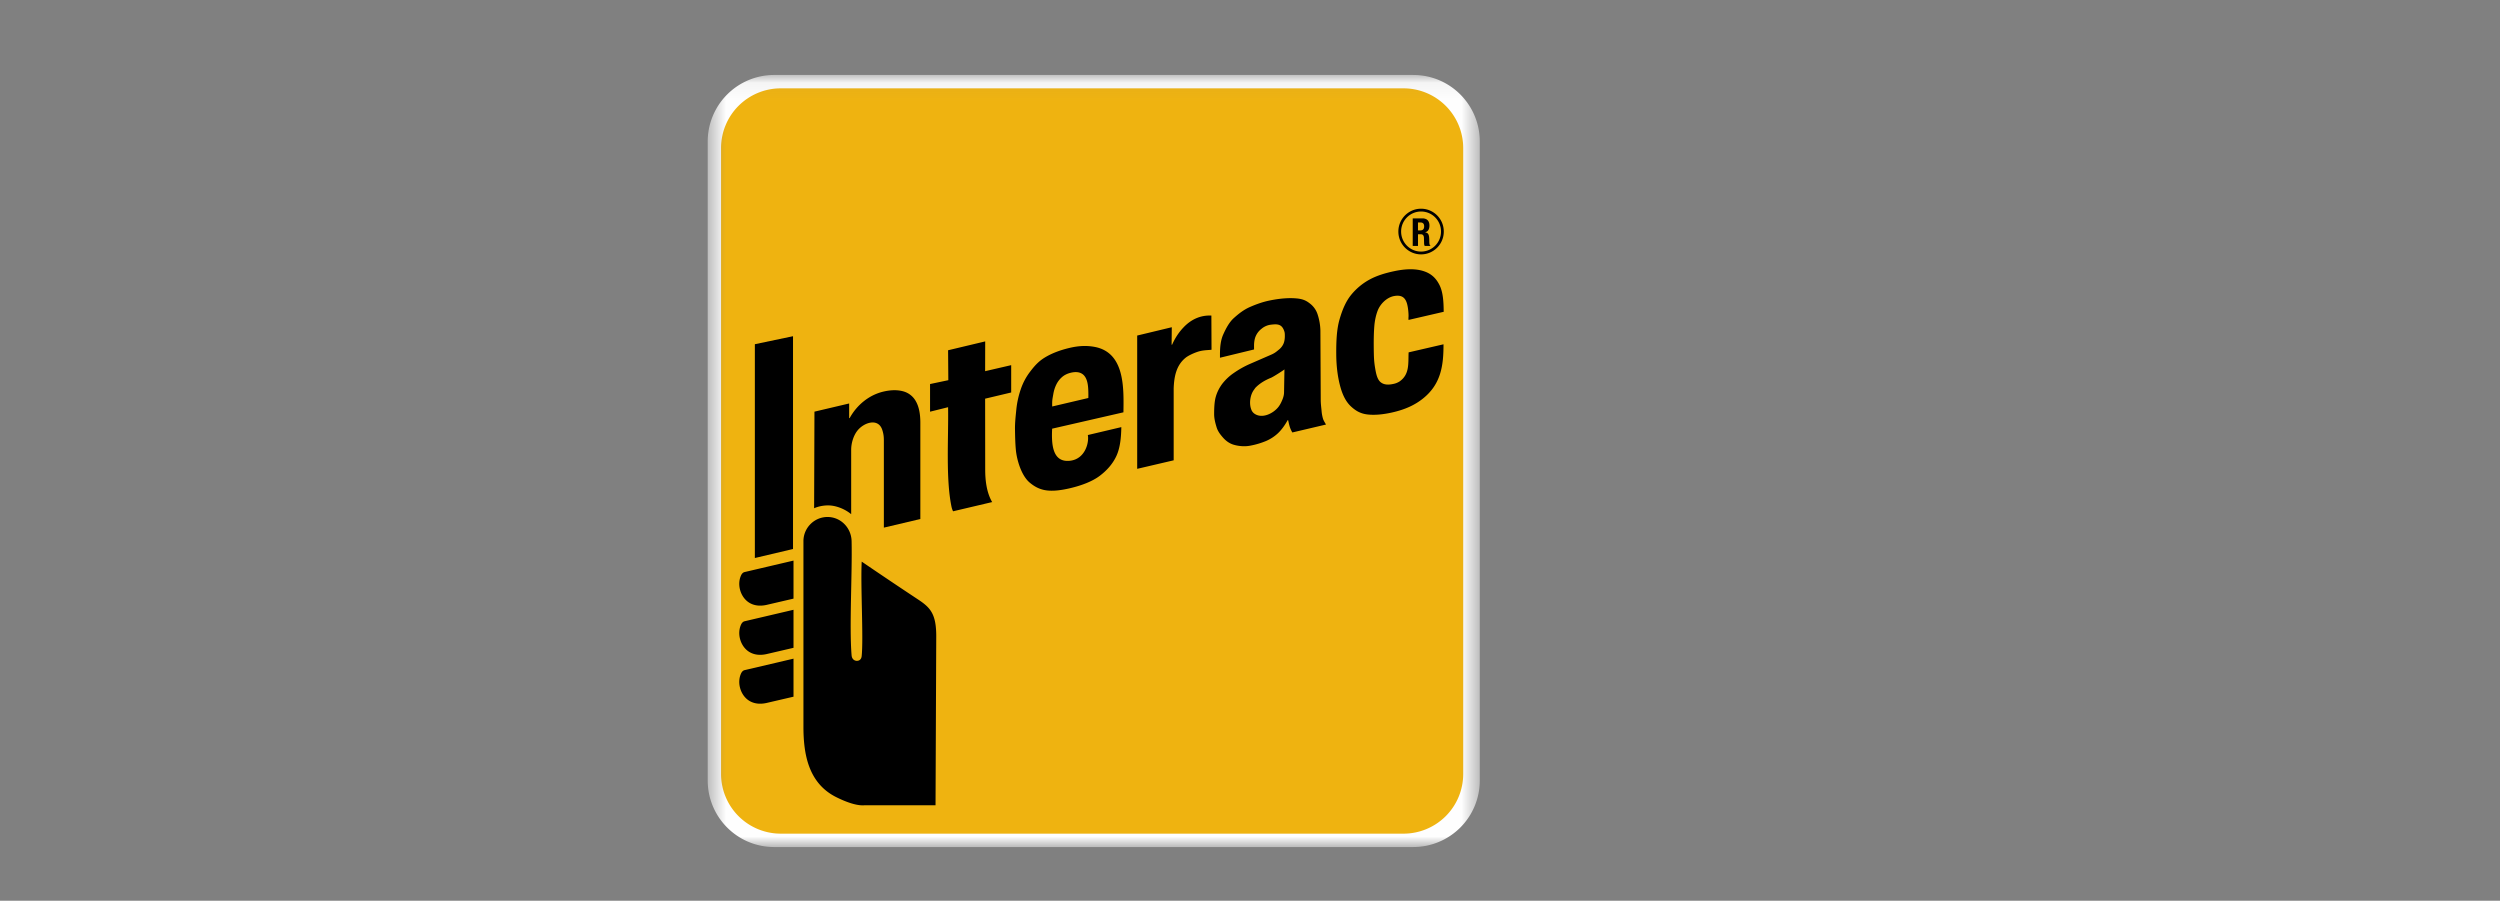<svg width="136" height="49" fill="none" xmlns="http://www.w3.org/2000/svg"><rect width="100%" height="100%" fill="#808080" stroke="none"/><g clip-path="url(#clip0_17025_173)"><g clip-path="url(#clip1_17025_173)"><mask id="a" style="mask-type:luminance" maskUnits="userSpaceOnUse" x="38" y="4" width="43" height="43"><path d="M80.5 4.078h-42v42h42v-42z" fill="#fff"/></mask><g mask="url(#a)"><path d="M76.885 4.078h-34.77A3.618 3.618 0 0038.5 7.7v34.759c0 2 1.618 3.62 3.615 3.62h34.77a3.618 3.618 0 003.615-3.62V7.699c0-2-1.618-3.62-3.615-3.62z" fill="#FEFEFE"/><path d="M76.35 4.806H42.472a3.25 3.25 0 00-3.247 3.252v34.04a3.25 3.25 0 003.247 3.253h33.88a3.25 3.25 0 003.247-3.252V8.059a3.25 3.25 0 00-3.247-3.253z" fill="#EFB310"/><path fill-rule="evenodd" clip-rule="evenodd" d="M43.14 29.868V18.29l-2.076.435v11.631l2.076-.49z" fill="#000"/><path d="M46.304 27.972v-3.51c.002-.32.103-.724.325-1.017.348-.46 1.15-.733 1.368-.054.097.303.085.475.085.78v4.532l1.985-.469V23c0-.494-.08-.88-.24-1.162a1.116 1.116 0 00-.687-.548c-.3-.084-.661-.086-1.083.013-.773.182-1.439.72-1.833 1.438l-.03.007v-.799l-1.888.445-.018 5.255c.23-.102.497-.155.764-.155.41 0 .901.186 1.252.478zm5.285-7.29l-.994.21v1.504l.981-.244c.029 1.65-.132 3.862.183 5.4.02.098.05.186.088.262l2.13-.502a.234.234 0 01-.027-.04c-.286-.521-.355-1.16-.355-1.74l-.004-3.844 1.418-.337v-1.487l-1.418.328.004-1.62-2.019.482.013 1.628zm9.526 1.748c.017-1.29.091-3.247-1.563-3.558-.373-.07-.808-.08-1.378.056-.529.126-.972.3-1.334.52-.361.22-.583.484-.804.775a3.3 3.3 0 00-.506.953 4.88 4.88 0 00-.239 1.07c-.037.375-.083.757-.075 1.146.006.363.013.726.047 1.084.054.565.306 1.403.752 1.777.25.21.498.344.806.406.372.074.845.03 1.41-.105.617-.147 1.187-.364 1.586-.662.4-.3.725-.667.923-1.105.197-.438.25-.984.26-1.552l-1.822.431c.077.402-.14 1.303-.966 1.399-.987.114-1.013-.951-.976-1.745l3.88-.89zm-3.875-.317c-.007-.351.007-.366.06-.675.03-.176.08-.345.156-.503a1.27 1.27 0 01.305-.41c.129-.117.292-.2.487-.247.269-.065.468-.038.616.056.268.17.321.557.336.839.008.148.01.309.006.478l-1.966.462zm4.623 3.392l1.985-.464v-3.907c.023-.679.155-1.27.646-1.67.125-.102.382-.23.619-.313.271-.096.48-.097.761-.12l.033-.005V19l-.008-1.833c-.585-.028-1.099.202-1.52.648-.234.246-.445.55-.615.933l-.029.006.01-.953-1.882.453v7.25zm6.357-6.495v-.198c0-.188.027-.383.097-.536a1.01 1.01 0 01.31-.39.965.965 0 01.487-.22c.377-.047.63-.052.761.385.02.07.02.15.02.236 0 .158-.024.298-.075.416a.852.852 0 01-.252.32c-.116.095-.21.182-.41.269l-1.147.499c-.346.15-.641.325-.89.498a2.75 2.75 0 00-.616.573c-.16.208-.288.451-.364.714-.077.264-.092.61-.092.95 0 .246.062.479.13.706.068.23.2.398.348.568.147.17.346.324.588.394.242.071.578.117.927.045a4.27 4.27 0 00.838-.252c.242-.105.457-.247.644-.422.186-.176.37-.426.523-.706l.027-.004c.027.117.043.207.08.331.036.124.087.236.15.34l1.83-.431c-.068-.122-.132-.213-.168-.335a2.106 2.106 0 01-.073-.416c-.013-.156-.044-.362-.045-.583l-.018-3.776a3.057 3.057 0 00-.15-.874 1.208 1.208 0 00-.434-.61c-.2-.154-.384-.243-.757-.271-.373-.029-.844-.002-1.435.12-.38.078-.748.214-1.078.36-.331.148-.605.368-.856.593-.252.226-.432.573-.574.888-.141.313-.18.686-.18 1.098v.172l1.853-.45zm1.632 2.346c-.004.2-.085.387-.16.543-.04.081-.084.156-.136.225-.283.374-.917.685-1.336.364a.468.468 0 01-.149-.207c-.128-.324-.064-.783.133-1.06l.085-.12c.23-.24.523-.417.858-.551.01-.004.094-.047.201-.112.217-.13.529-.331.526-.346l-.022 1.264zm8.685-4.394c-.005-.574-.037-1.074-.231-1.459-.187-.371-.448-.627-.89-.762-.426-.13-.955-.121-1.58.013-.47.1-.917.233-1.307.441-.39.208-.747.5-1.031.852-.284.351-.474.8-.627 1.33-.153.53-.184 1.166-.179 1.91.006.727.098 1.308.228 1.773.13.466.315.81.57 1.048.255.237.517.394.9.439.38.044.826.007 1.336-.107.716-.16 1.237-.406 1.67-.748 1-.79 1.133-1.817 1.131-2.962l-1.898.439c-.028.598.063 1.19-.485 1.577a.976.976 0 01-.358.142c-.303.067-.532.033-.692-.107-.16-.141-.229-.4-.288-.761-.06-.362-.07-.58-.075-1.178-.003-.418.006-.786.032-1.103.027-.32.091-.591.172-.813.137-.38.497-.744.9-.82.56-.105.702.232.764.71.023.181.032.36.023.45-.005.046 0 .092 0 .139l1.915-.443zm-1.398-4.86h.136c.065 0 .114.018.148.052.034.035.051.087.051.156a.292.292 0 01-.025.13.154.154 0 01-.073.072.267.267 0 01-.118.023h-.12v-.433zm-.287 1.277h.287v-.634h.153c.058 0 .1.017.127.05.027.033.041.08.043.139l.008.287c0 .03.003.058.008.085a.195.195 0 00.028.073h.311v-.013a.091.091 0 01-.04-.048.317.317 0 01-.019-.088 1.75 1.75 0 01-.005-.133c0-.079-.004-.146-.01-.201a.456.456 0 00-.033-.136.182.182 0 00-.069-.082.29.29 0 00-.117-.038v-.004a.283.283 0 00.133-.067.3.3 0 00.079-.126.547.547 0 00.025-.177.46.46 0 00-.046-.214.3.3 0 00-.13-.129.443.443 0 00-.203-.043h-.53v1.499z" fill="#000"/><path fill-rule="evenodd" clip-rule="evenodd" d="M77.306 11.354c-.682 0-1.235.556-1.235 1.242 0 .686.553 1.242 1.235 1.242.683 0 1.236-.556 1.236-1.242 0-.686-.553-1.242-1.236-1.242zm0 .152c-.599 0-1.085.488-1.085 1.09 0 .602.486 1.09 1.085 1.09.6 0 1.085-.488 1.085-1.09 0-.602-.486-1.09-1.085-1.09zm-26.413 32.3h-3.84a1.81 1.81 0 01-.124.004c-.401.004-.953-.203-1.442-.448-1.517-.76-1.78-2.347-1.78-3.833V29.437c0-.722.59-1.313 1.31-1.313.72 0 1.293.59 1.31 1.312.04 1.802-.131 4.656 0 6.216.02.222.172.303.298.298.118-.004.231-.076.25-.257.103-.995-.066-3.833.002-5.141a262.74 262.74 0 003.085 2.072c.656.436.97.78.97 1.99l-.039 9.192zm-7.726-13.31l-2.452.575-.21.049c-.097.024-.16.104-.202.205-.2.466-.04 1.073.352 1.388.256.207.617.293 1.059.19l1.453-.338v-2.069zm0 2.676l-2.452.575-.21.049c-.097.024-.16.105-.202.205-.2.467-.04 1.074.352 1.389.256.206.617.292 1.059.189l1.453-.338v-2.069zm0 2.659l-2.452.575-.21.049c-.097.024-.16.105-.202.205-.2.467-.04 1.074.352 1.389.256.206.617.292 1.059.189l1.453-.338v-2.07z" fill="#000"/></g></g></g><defs><clipPath id="clip0_17025_173"><path fill="#fff" transform="translate(0 .953)" d="M0 0h120v48H0z"/></clipPath><clipPath id="clip1_17025_173"><path fill="#fff" transform="translate(0 .953)" d="M0 0h120v48H0z"/></clipPath></defs></svg>
